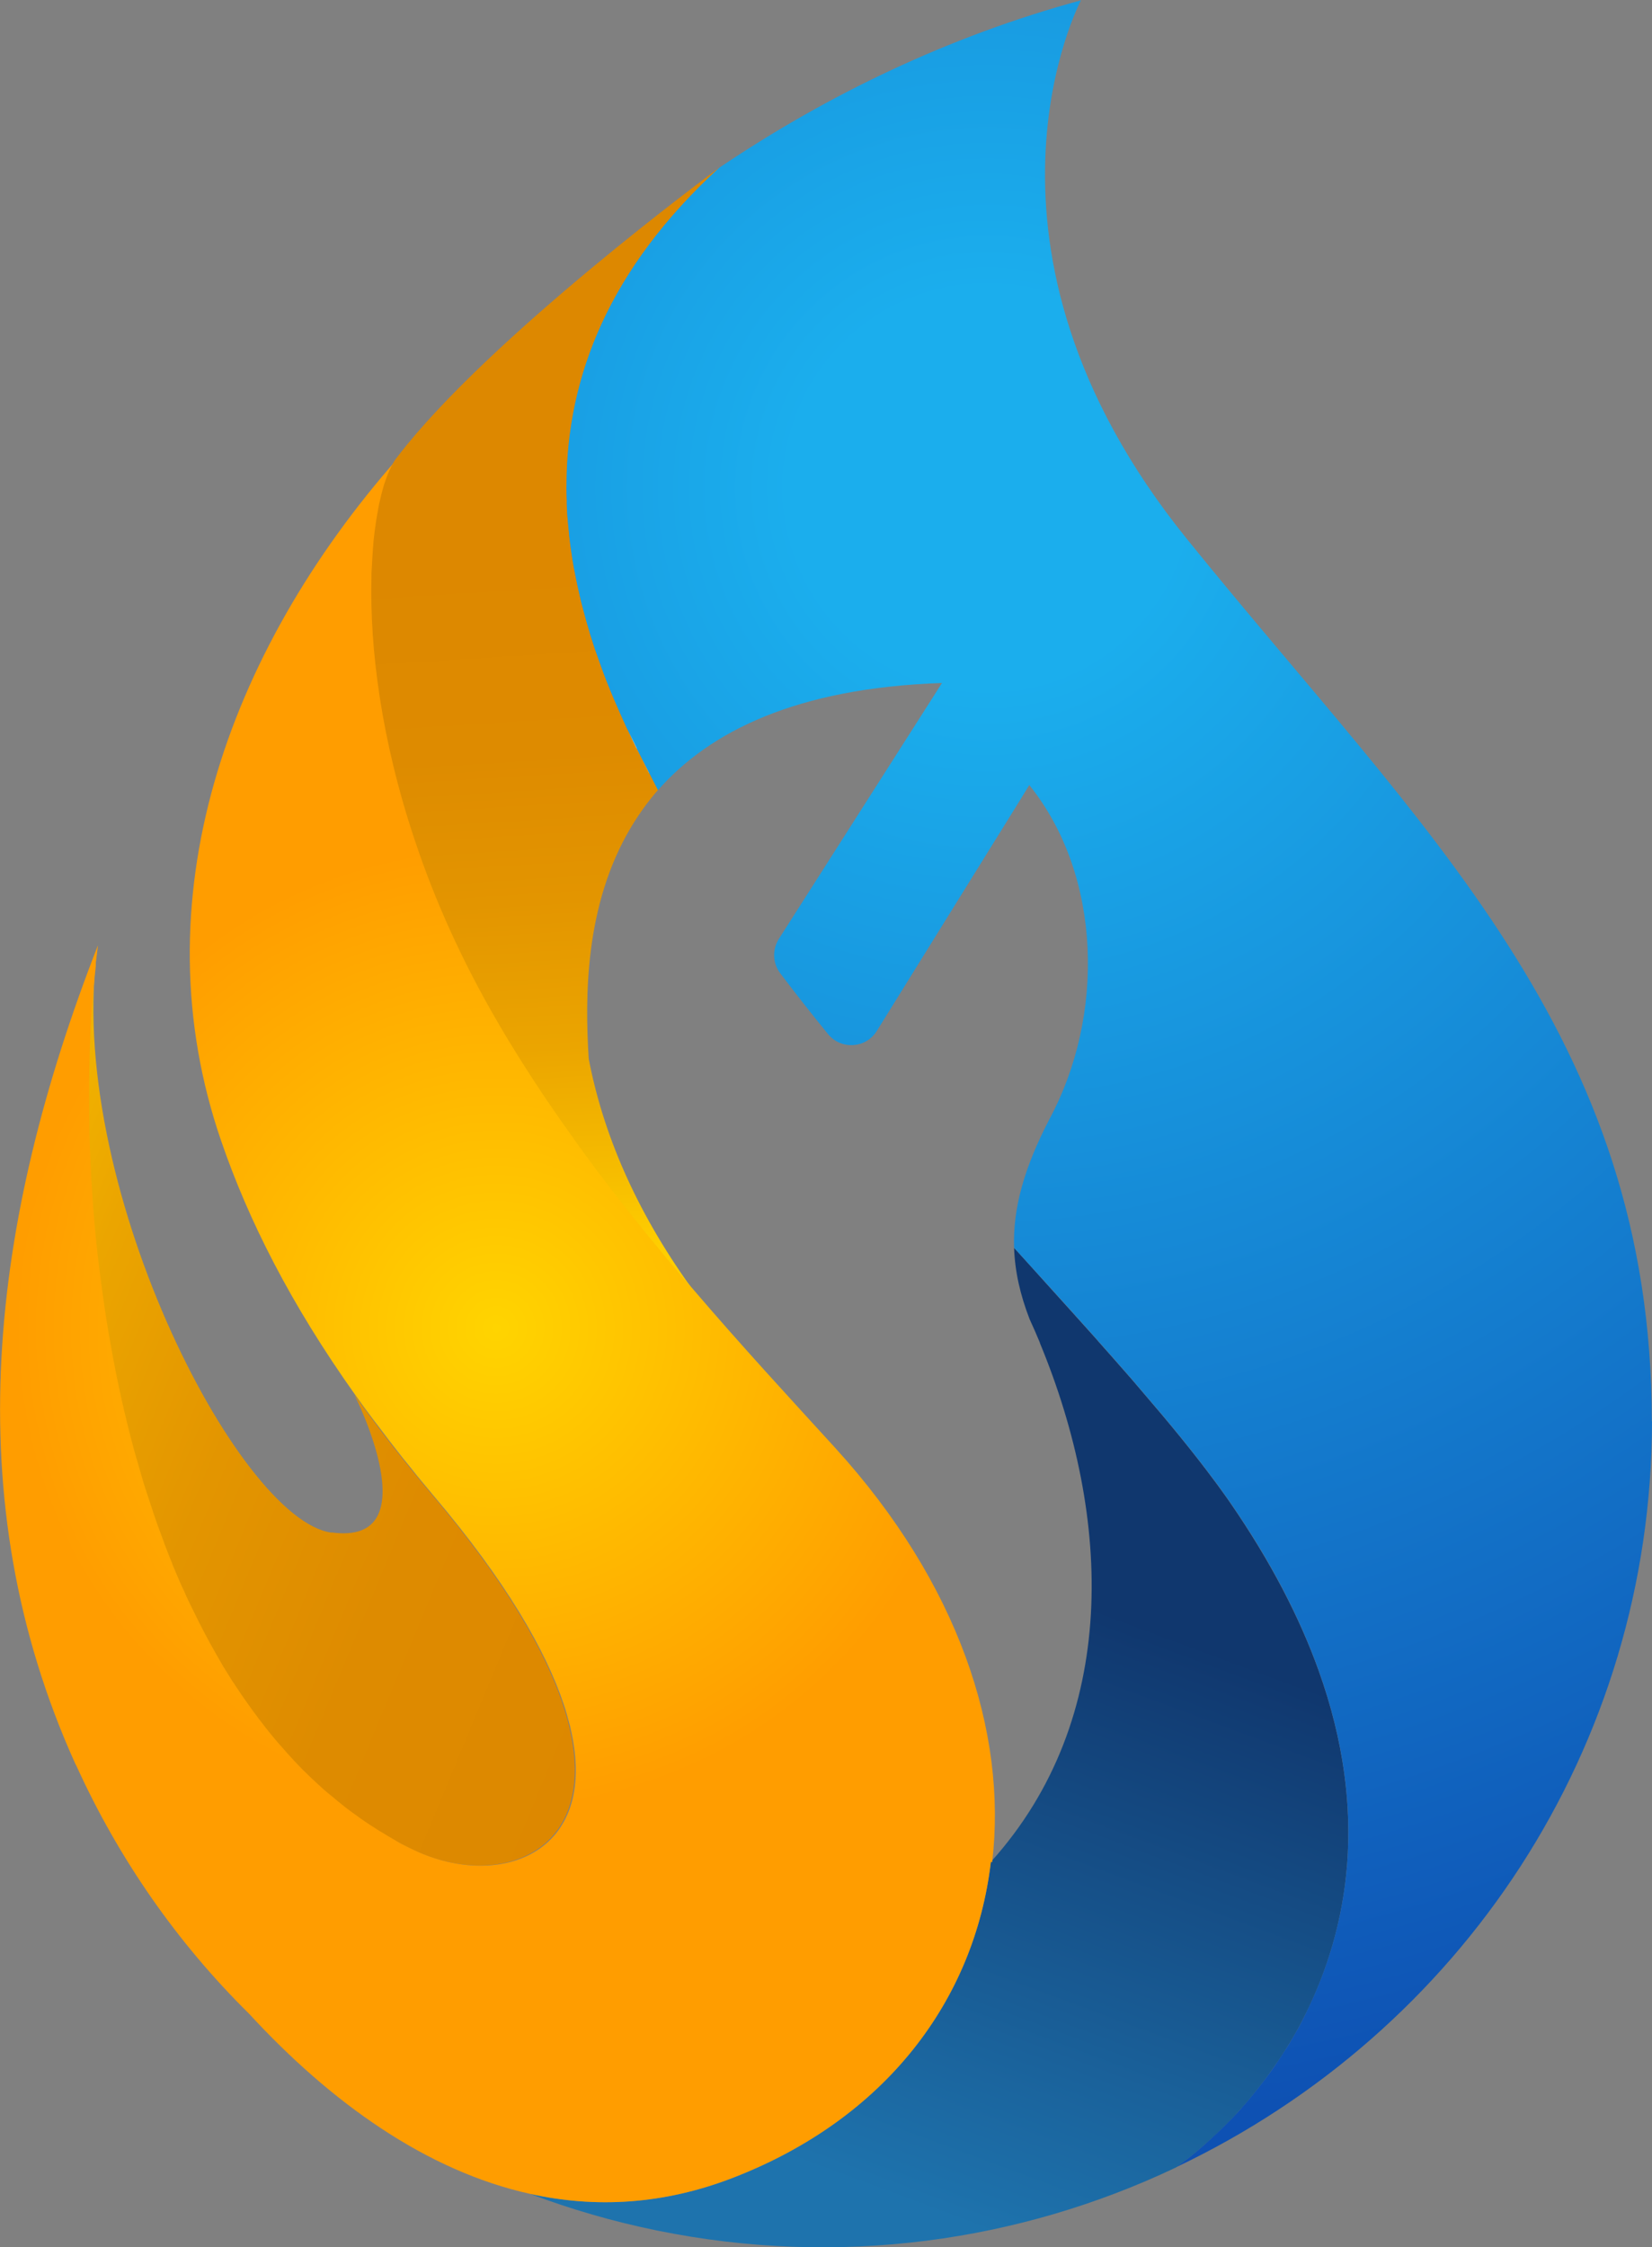 <svg xmlns="http://www.w3.org/2000/svg" xmlns:xlink="http://www.w3.org/1999/xlink" id="b" width="101.05" height="137.4" viewBox="0 0 101.05 137.4"><rect x="0" y="0" width="101.05" height="137.4" fill="#808080" stroke="none"/><defs><linearGradient id="d" x1="68.26" y1="96.27" x2="48.38" y2="149.7" gradientUnits="userSpaceOnUse"><stop offset=".04" stop-color="#10376e"></stop><stop offset=".71" stop-color="#1e73ad"></stop></linearGradient><linearGradient id="e" x1="1185.84" y1="96.16" x2="1238.69" y2="74.23" gradientTransform="translate(1227.24) rotate(-180) scale(1 -1)" gradientUnits="userSpaceOnUse"><stop offset="0" stop-color="#d80"></stop><stop offset=".28" stop-color="#de8b00"></stop><stop offset=".5" stop-color="#e39500"></stop><stop offset=".7" stop-color="#eba500"></stop><stop offset=".89" stop-color="#f6bd00"></stop><stop offset="1" stop-color="#ffce00"></stop></linearGradient><radialGradient id="f" cx="29.2" cy="82.03" fx="29.2" fy="82.03" r="46.11" gradientTransform="translate(2.9 4.1) scale(.94)" gradientUnits="userSpaceOnUse"><stop offset="0" stop-color="#ffd400"></stop><stop offset=".68" stop-color="#ff9d00"></stop></radialGradient><linearGradient id="g" x1="33.96" y1="33.93" x2="37.07" y2="83.95" gradientUnits="userSpaceOnUse"><stop offset="0" stop-color="#d80"></stop><stop offset=".24" stop-color="#de8b00"></stop><stop offset=".42" stop-color="#e39500"></stop><stop offset=".6" stop-color="#eba500"></stop><stop offset=".76" stop-color="#f6bd00"></stop><stop offset=".85" stop-color="#ffce00"></stop></linearGradient><radialGradient id="h" cx="61.16" cy="27.37" fx="61.16" fy="27.37" r="106.95" gradientTransform="translate(2.9 4.1) scale(.94)" gradientUnits="userSpaceOnUse"><stop offset=".12" stop-color="#1baeed"></stop><stop offset="1" stop-color="#0e51b3"></stop></radialGradient></defs><g id="c"><path d="M79.89,123.08c-.1.21-.21.42-.31.62-.09.17-.18.34-.28.51-.21.38-.43.74-.65,1.09-.16.27-.34.54-.52.79-.26.38-.51.73-.77,1.08-.22.29-.45.58-.67.85-.11.14-.22.27-.33.4-.11.13-.22.26-.33.38-.22.25-.44.48-.65.71-.18.19-.35.37-.53.54-.03.03-.06.06-.1.09-.1.1-.2.2-.3.29-.16.15-.31.3-.46.43-1.14,1.03-1.97,1.6-2.08,1.68,0,0,0,0-.01,0-9.53,4.52-20.57,6.11-31.71,3.84-2.69-.55-5.28-1.3-7.76-2.24,3.98.88,8.16.67,12.47-1.01,9.24-3.6,14.71-10.81,15.71-19.29,7.89-8.75,7.42-21.05,3-31.72,0,0,0-.01,0-.02-.2-.48-.41-.97-.63-1.44-.58-1.5-.9-2.92-.95-4.36h0c.7.77,1.38,1.52,2.05,2.27,1,1.11,1.98,2.19,2.92,3.24.25.29.5.57.75.85.25.29.5.56.74.84.25.28.48.55.72.82.24.28.47.55.7.82,1.62,1.88,3.08,3.66,4.32,5.33.18.24.35.47.52.71.17.23.33.46.49.69,2.51,3.64,4.26,7.06,5.41,10.25,3.17,8.82,1.75,15.88-.76,20.97Z" fill="url(#d)" stroke-width="0"></path><path d="M20.29,93.7c6.07.82,1.39-8.42,1.39-8.42h0c1.42,1.99,3,4.04,4.8,6.17,16.23,19.22,6.12,25.35-1.46,21.54C7.41,104.14,3.8,74.42,5.98,57.8c-2.09,14.23,8.55,35.13,14.3,35.91Z" fill="url(#e)" stroke-width="0"></path><path d="M60.61,113.84c-1,8.48-6.46,15.69-15.71,19.29-4.31,1.68-8.49,1.89-12.47,1.01-6.34-1.4-12.18-5.57-17.2-11.02-4.41-4.35-7.98-9.49-10.55-15.14-.02-.04-.04-.08-.07-.13-7.34-16.22-5.18-33.25,1.38-50.05-.02.19-.05.39-.07.58-.02.16-.04.32-.06.48,0,.02,0,.03,0,.05,0,.01,0,.02,0,.04,0,.03,0,.07,0,.11-.08.69-.14,1.41-.2,2.14-.03.35-.05.7-.08,1.06h0c-.02.4-.05.79-.06,1.19-.02.37-.03.74-.04,1.12-.01.44-.02.88-.03,1.33,0,.41,0,.83,0,1.24v.02c0,.49,0,.98.01,1.48,0,.5.02,1.01.04,1.52.02.6.05,1.2.08,1.81,0,.1,0,.19.02.29.02.33.04.66.06,1,.02.35.05.7.08,1.05.03.35.06.7.09,1.05.03.35.07.71.11,1.06.03.31.07.63.11.94.04.31.08.63.12.95.09.69.19,1.37.29,2.06.04.25.08.5.12.75.08.46.16.92.24,1.38.07.4.15.81.23,1.21,0,.06.02.11.03.17.09.44.18.88.28,1.33.03.13.05.25.08.37.1.43.19.85.3,1.28.09.35.17.7.26,1.04.13.5.26.99.41,1.48.08.28.16.56.24.84.16.55.34,1.1.52,1.64.15.47.31.93.47,1.39l.38,1.03s.02.06.03.09c.16.43.33.85.5,1.27,0,.01,0,.02.01.04.14.34.29.68.43,1.01.02.05.04.09.06.14.07.16.14.32.22.47.15.36.32.71.49,1.05.21.44.43.87.65,1.3.25.48.51.96.78,1.43.08.14.16.28.24.42.16.29.34.58.52.86.16.27.33.53.5.78.22.33.44.66.67.98.23.32.46.64.7.96.32.42.64.83.97,1.22.13.15.25.3.38.44.25.29.51.58.78.87.13.14.26.28.4.42.11.12.22.23.34.34s.23.23.35.34c.26.25.52.48.78.72.17.14.34.29.52.43.2.17.4.34.61.5.14.11.27.22.41.32.13.1.27.2.4.29.11.08.22.16.33.24.09.06.18.13.28.19.19.13.38.26.58.38.1.07.2.13.3.19.06.04.13.08.2.12.21.13.41.25.62.37.22.13.44.26.67.37.11.06.23.12.34.17,5.23,2.63,11.68.52,9.81-7.36-.01-.07-.03-.14-.05-.2-.1-.39-.21-.8-.35-1.21-1.11-3.34-3.57-7.58-7.95-12.76-.5-.6-1-1.19-1.46-1.78-.16-.19-.31-.39-.47-.58-.2-.26-.41-.52-.6-.77-.16-.2-.31-.4-.46-.6-.04-.05-.08-.11-.12-.16,0,0,0,0,0,0-.19-.26-.39-.51-.58-.76-.38-.5-.74-1-1.09-1.49t0,0c-4-5.62-6.58-10.76-8.23-15.57-5.05-14.64.3-29.81,10.8-41.74-.02.03-.04.06-.07.1-.02.04-.05.08-.08.12-.1.15-.19.34-.29.55-.04.09-.08.18-.12.28,0,0,0,.02-.01.04-.02.06-.04.12-.06.17h0c-.02.06-.05.12-.07.18h0c-.04.13-.08.26-.13.4-.08.27-.15.57-.22.88-.03.13-.06.26-.08.39-.04.21-.08.44-.12.68-.02.16-.05.32-.07.49-.02.2-.05.42-.08.64-.02.18-.04.37-.05.56-.03.42-.06.85-.08,1.3,0,.2-.01.41-.02.62-.1,4.22.57,9.83,2.69,16.09,1.19,3.53,2.84,7.26,5.06,11.07.88,1.5,1.8,2.96,2.75,4.39.17.26.34.51.52.76.37.54.74,1.08,1.12,1.6.34.48.68.95,1.02,1.42,1.83,2.48,3.73,4.85,5.62,7.09.26.31.52.61.77.91,0,0,0,0,0,0,3.05,3.57,6.07,6.83,8.77,9.79,7.52,8.26,10.53,17.35,9.59,25.32Z" fill="url(#f)" stroke-width="0"></path><path d="M34.65,29.72c0,.29,0,.58.02.87,0,.07,0,.14,0,.22,0,.29.02.59.05.89.02.31.05.62.09.93,0,.1.02.2.03.3.03.26.06.51.1.76.05.33.1.67.16,1,.12.67.27,1.34.43,2.02.05.22.12.43.17.65.11.43.23.85.36,1.27.02.09.05.18.08.27.08.27.17.54.26.81.03.09.06.17.09.25.09.26.18.51.27.76.1.29.21.58.32.86.15.38.3.77.47,1.15.13.29.25.58.38.87.09.2.17.4.27.6.04.09.08.18.12.27.02.05.05.12.09.18.01.03.03.07.05.1.15.33.31.66.47.99l.78,1.51.54,1.05c-.63.72-1.17,1.48-1.64,2.26h0s0,0,0,0c-2.86,4.77-2.83,10.44-2.6,14.17.86,4.51,2.84,9.22,6.25,13.97-.26-.3-.51-.6-.77-.91-1.89-2.24-3.8-4.61-5.62-7.09-.34-.46-.69-.94-1.02-1.42-.38-.53-.75-1.06-1.12-1.6-.17-.26-.35-.51-.52-.76-.95-1.43-1.88-2.89-2.75-4.39-2.23-3.81-3.88-7.54-5.06-11.07-2.11-6.26-2.78-11.87-2.68-16.09,0-.21,0-.42.02-.62.02-.45.05-.89.08-1.3.01-.19.03-.38.05-.56.02-.22.05-.43.08-.64.02-.16.05-.33.07-.49.04-.24.08-.46.12-.68.02-.14.05-.27.08-.39.07-.32.14-.61.22-.88.04-.14.08-.27.13-.4h0c.02-.06.04-.13.06-.18h0c.02-.06.05-.12.07-.17,0-.01,0-.03.01-.04.04-.1.08-.19.12-.28.1-.21.19-.39.29-.55.03-.04.06-.08.08-.12.03-.04.06-.08.09-.11.02-.02.04-.05.05-.07,5.62-7.3,19.25-17.34,19.67-17.65-6.67,6.13-9.34,12.72-9.34,19.47Z" fill="url(#g)" stroke-width="0"></path><path d="M39.71,47.27l-.78-1.51s0,0,0-.01c.25.5.53,1.05.77,1.52Z" fill="#fff" stroke-width="0"></path><path d="M101.05,86.9c-.01,9.99-2.94,19.33-8.04,27.21-5.09,7.86-12.36,14.27-21.07,18.4.19-.13.99-.69,2.05-1.66.14-.13.3-.28.46-.43.1-.09.2-.19.3-.29.03-.03.06-.06.1-.09.17-.17.35-.35.53-.54.21-.22.43-.45.65-.71.11-.12.22-.25.33-.38.11-.13.22-.26.33-.4.22-.27.45-.56.67-.85.26-.34.52-.7.77-1.08.18-.26.35-.52.52-.79.23-.35.44-.72.65-1.09.1-.16.19-.33.28-.51.11-.2.21-.41.31-.62,2.51-5.09,3.93-12.14.76-20.97-1.15-3.19-2.89-6.61-5.41-10.25-.16-.23-.32-.46-.49-.69-.16-.24-.34-.47-.52-.71-1.24-1.67-2.7-3.45-4.32-5.33-.23-.27-.46-.54-.7-.82-.24-.27-.48-.55-.72-.82-.24-.28-.49-.56-.74-.84-.25-.28-.5-.56-.75-.85-.94-1.05-1.92-2.14-2.92-3.24-.68-.74-1.36-1.5-2.05-2.26-.08-2.42.62-4.89,2.15-7.84,3.4-6.29,3.26-14.88-1.22-20.45l-.57.93-8.76,14.11c-.67,1.07-2.18,1.16-2.98.19-1-1.23-1.98-2.47-2.93-3.73-.46-.61-.49-1.44-.08-2.09l9.98-15.65c-8.91.3-14.23,2.98-17.37,6.55l-.54-1.05c-.24-.47-.52-1.02-.77-1.52-.19-.38-.36-.72-.48-.98-.01-.03-.03-.07-.05-.1-.03-.07-.06-.13-.09-.18-.04-.09-.08-.18-.12-.27-.09-.2-.18-.4-.27-.6-.13-.29-.25-.58-.38-.87-.16-.39-.32-.77-.47-1.15-.11-.29-.22-.57-.32-.86-.09-.25-.18-.51-.27-.76-.03-.08-.05-.16-.09-.25-.09-.27-.17-.54-.26-.81-.03-.09-.06-.17-.08-.27-.13-.43-.25-.85-.36-1.27-.06-.22-.12-.43-.17-.65-.16-.67-.3-1.34-.43-2.02-.06-.33-.12-.67-.16-1-.04-.25-.07-.51-.1-.76,0-.1-.03-.2-.03-.3-.03-.31-.06-.62-.09-.93-.03-.3-.04-.6-.05-.89,0-.08,0-.15,0-.22-.01-.29-.02-.58-.02-.87,0-6.76,2.67-13.35,9.34-19.47t0,0h0c6.65-4.48,14.04-8.04,22.13-10.24,0,0-7.98,15.04,6.47,32.92,14.42,17.84,28.45,30.34,28.45,53.98Z" fill="url(#h)" stroke-width="0"></path><path d="M38.94,45.75s0,0,0,.01c-.16-.33-.32-.66-.47-.99.13.26.29.6.48.98Z" fill="#fff" stroke-width="0"></path></g></svg>